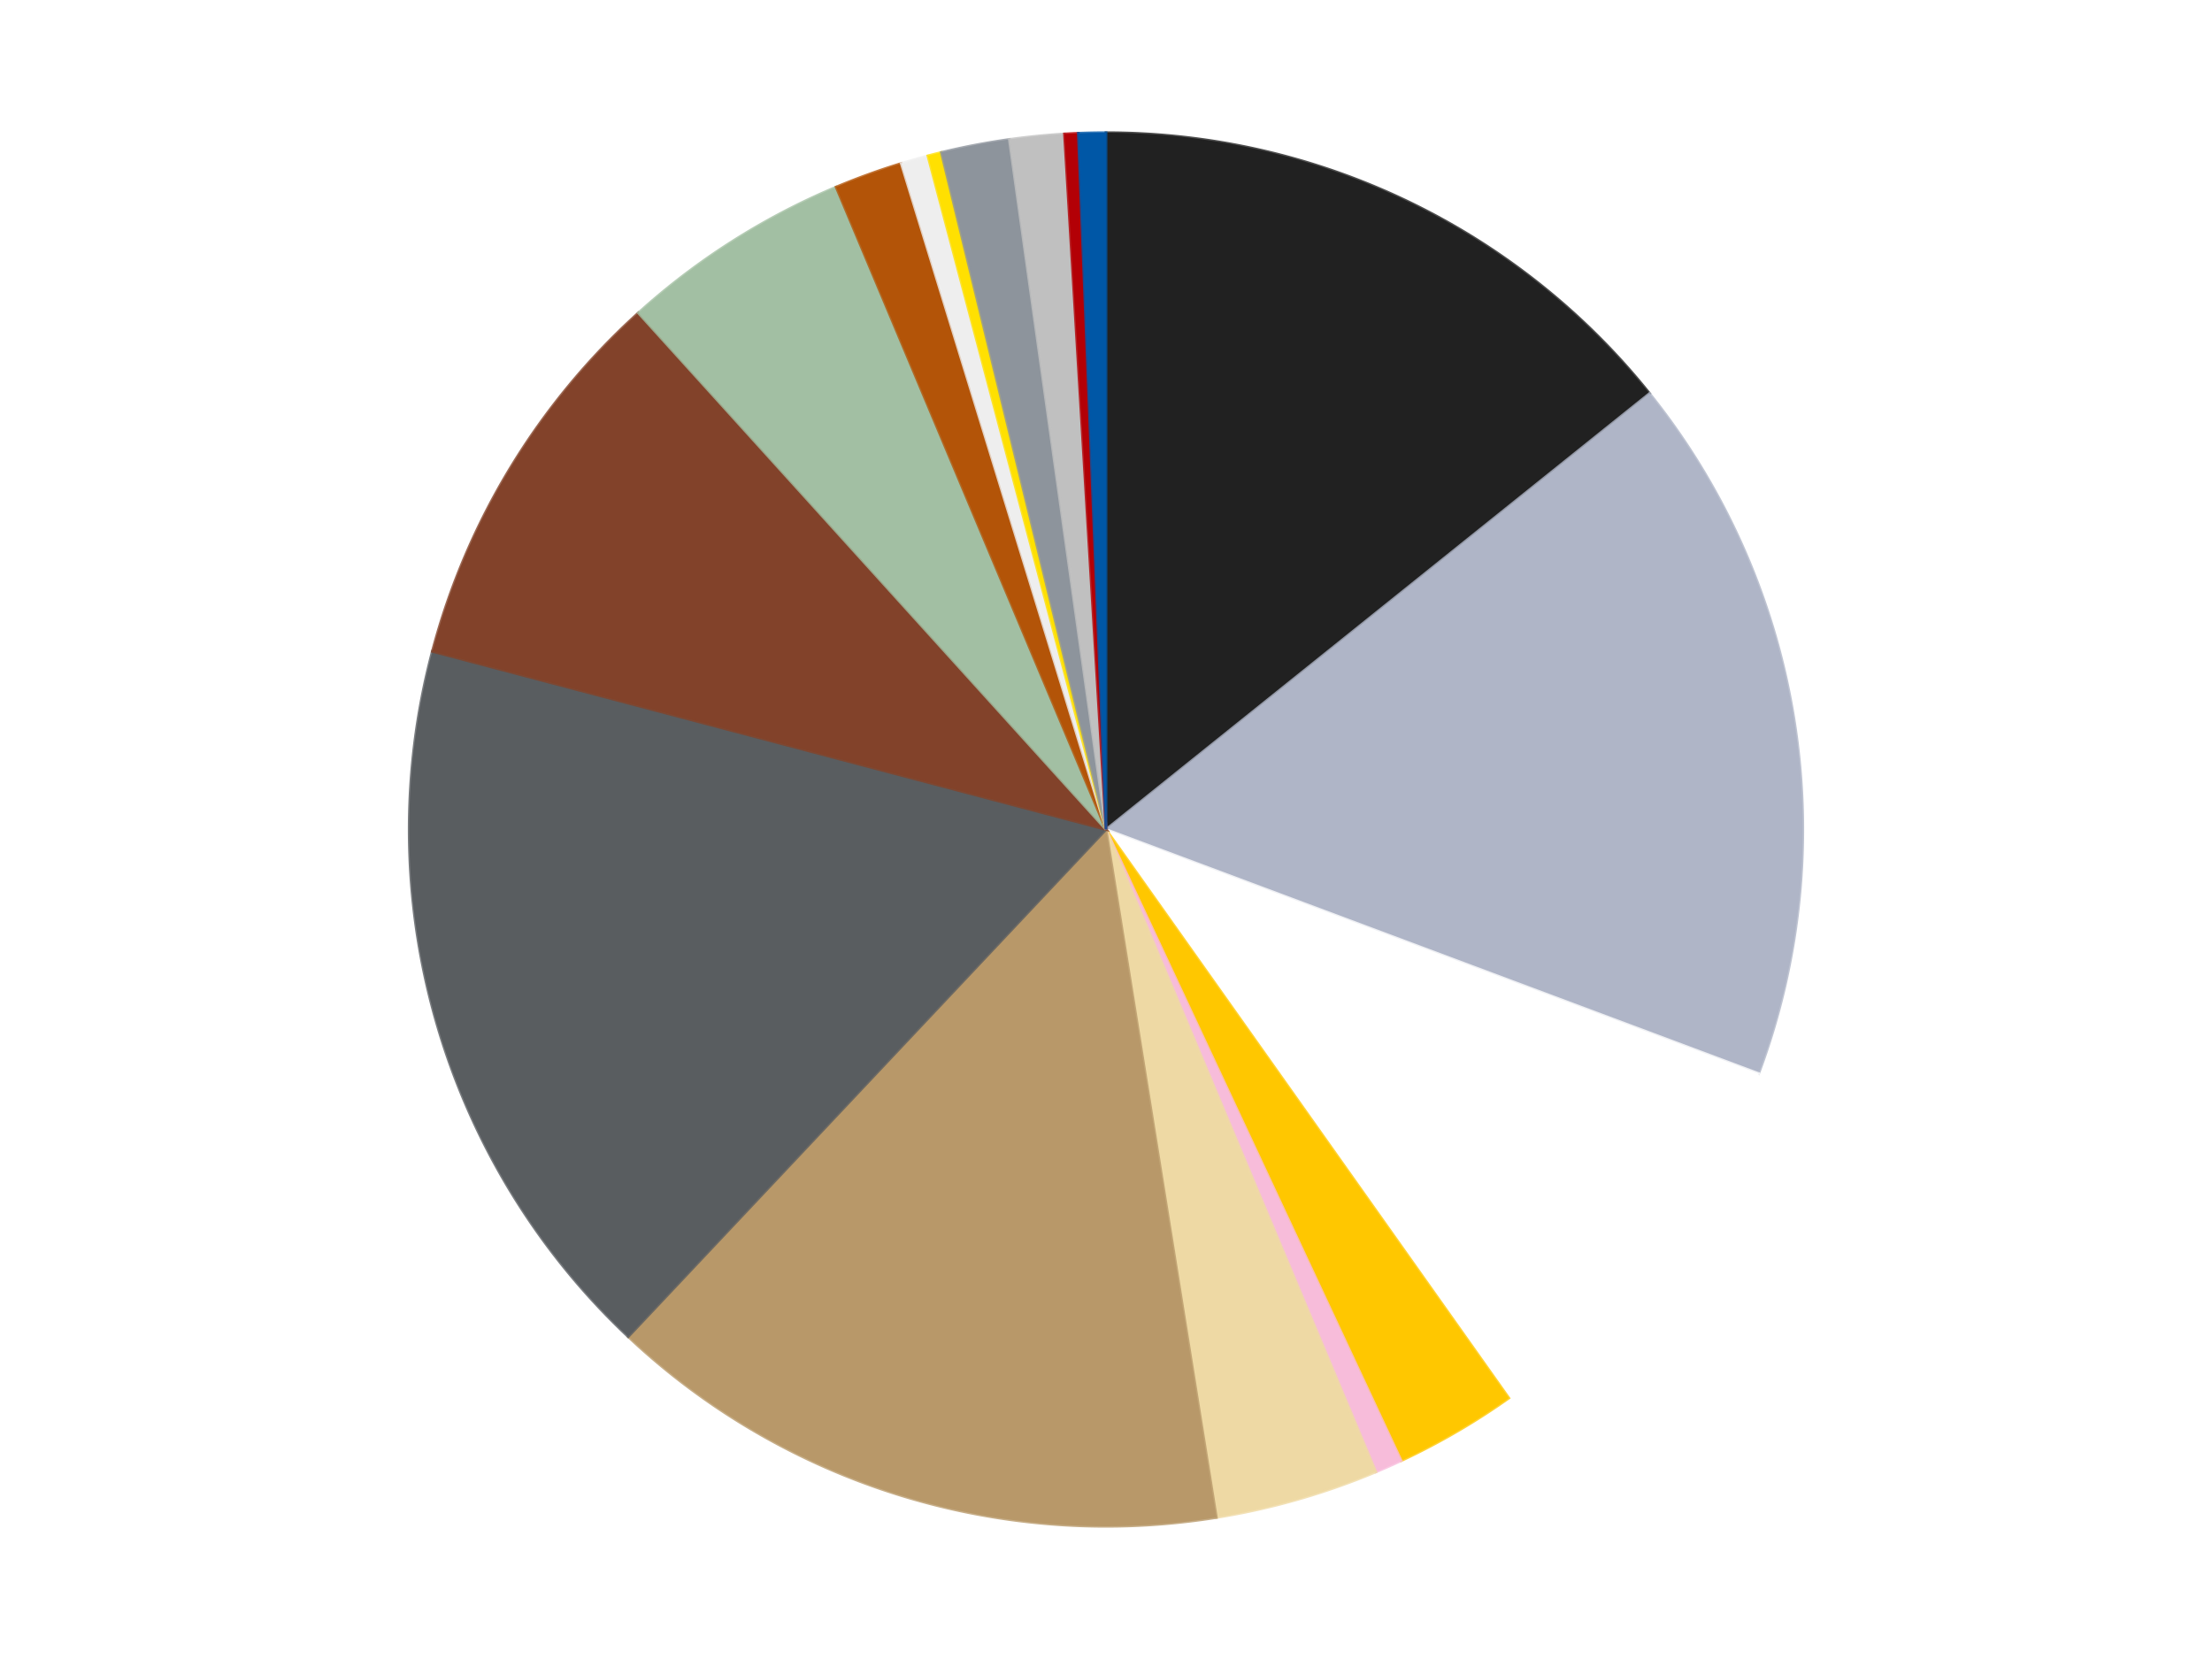 <?xml version='1.0' encoding='utf-8'?>
<svg xmlns="http://www.w3.org/2000/svg" xmlns:xlink="http://www.w3.org/1999/xlink" id="chart-4f57d24c-8524-4f84-92d8-0f1040210aab" class="pygal-chart" viewBox="0 0 800 600"><!--Generated with pygal 3.0.4 (lxml) ©Kozea 2012-2016 on 2024-07-01--><!--http://pygal.org--><!--http://github.com/Kozea/pygal--><defs><style type="text/css">#chart-4f57d24c-8524-4f84-92d8-0f1040210aab{-webkit-user-select:none;-webkit-font-smoothing:antialiased;font-family:Consolas,"Liberation Mono",Menlo,Courier,monospace}#chart-4f57d24c-8524-4f84-92d8-0f1040210aab .title{font-family:Consolas,"Liberation Mono",Menlo,Courier,monospace;font-size:16px}#chart-4f57d24c-8524-4f84-92d8-0f1040210aab .legends .legend text{font-family:Consolas,"Liberation Mono",Menlo,Courier,monospace;font-size:14px}#chart-4f57d24c-8524-4f84-92d8-0f1040210aab .axis text{font-family:Consolas,"Liberation Mono",Menlo,Courier,monospace;font-size:10px}#chart-4f57d24c-8524-4f84-92d8-0f1040210aab .axis text.major{font-family:Consolas,"Liberation Mono",Menlo,Courier,monospace;font-size:10px}#chart-4f57d24c-8524-4f84-92d8-0f1040210aab .text-overlay text.value{font-family:Consolas,"Liberation Mono",Menlo,Courier,monospace;font-size:16px}#chart-4f57d24c-8524-4f84-92d8-0f1040210aab .text-overlay text.label{font-family:Consolas,"Liberation Mono",Menlo,Courier,monospace;font-size:10px}#chart-4f57d24c-8524-4f84-92d8-0f1040210aab .tooltip{font-family:Consolas,"Liberation Mono",Menlo,Courier,monospace;font-size:14px}#chart-4f57d24c-8524-4f84-92d8-0f1040210aab text.no_data{font-family:Consolas,"Liberation Mono",Menlo,Courier,monospace;font-size:64px}
#chart-4f57d24c-8524-4f84-92d8-0f1040210aab{background-color:transparent}#chart-4f57d24c-8524-4f84-92d8-0f1040210aab path,#chart-4f57d24c-8524-4f84-92d8-0f1040210aab line,#chart-4f57d24c-8524-4f84-92d8-0f1040210aab rect,#chart-4f57d24c-8524-4f84-92d8-0f1040210aab circle{-webkit-transition:150ms;-moz-transition:150ms;transition:150ms}#chart-4f57d24c-8524-4f84-92d8-0f1040210aab .graph &gt; .background{fill:transparent}#chart-4f57d24c-8524-4f84-92d8-0f1040210aab .plot &gt; .background{fill:transparent}#chart-4f57d24c-8524-4f84-92d8-0f1040210aab .graph{fill:rgba(0,0,0,.87)}#chart-4f57d24c-8524-4f84-92d8-0f1040210aab text.no_data{fill:rgba(0,0,0,1)}#chart-4f57d24c-8524-4f84-92d8-0f1040210aab .title{fill:rgba(0,0,0,1)}#chart-4f57d24c-8524-4f84-92d8-0f1040210aab .legends .legend text{fill:rgba(0,0,0,.87)}#chart-4f57d24c-8524-4f84-92d8-0f1040210aab .legends .legend:hover text{fill:rgba(0,0,0,1)}#chart-4f57d24c-8524-4f84-92d8-0f1040210aab .axis .line{stroke:rgba(0,0,0,1)}#chart-4f57d24c-8524-4f84-92d8-0f1040210aab .axis .guide.line{stroke:rgba(0,0,0,.54)}#chart-4f57d24c-8524-4f84-92d8-0f1040210aab .axis .major.line{stroke:rgba(0,0,0,.87)}#chart-4f57d24c-8524-4f84-92d8-0f1040210aab .axis text.major{fill:rgba(0,0,0,1)}#chart-4f57d24c-8524-4f84-92d8-0f1040210aab .axis.y .guides:hover .guide.line,#chart-4f57d24c-8524-4f84-92d8-0f1040210aab .line-graph .axis.x .guides:hover .guide.line,#chart-4f57d24c-8524-4f84-92d8-0f1040210aab .stackedline-graph .axis.x .guides:hover .guide.line,#chart-4f57d24c-8524-4f84-92d8-0f1040210aab .xy-graph .axis.x .guides:hover .guide.line{stroke:rgba(0,0,0,1)}#chart-4f57d24c-8524-4f84-92d8-0f1040210aab .axis .guides:hover text{fill:rgba(0,0,0,1)}#chart-4f57d24c-8524-4f84-92d8-0f1040210aab .reactive{fill-opacity:1.0;stroke-opacity:.8;stroke-width:1}#chart-4f57d24c-8524-4f84-92d8-0f1040210aab .ci{stroke:rgba(0,0,0,.87)}#chart-4f57d24c-8524-4f84-92d8-0f1040210aab .reactive.active,#chart-4f57d24c-8524-4f84-92d8-0f1040210aab .active .reactive{fill-opacity:0.6;stroke-opacity:.9;stroke-width:4}#chart-4f57d24c-8524-4f84-92d8-0f1040210aab .ci .reactive.active{stroke-width:1.5}#chart-4f57d24c-8524-4f84-92d8-0f1040210aab .series text{fill:rgba(0,0,0,1)}#chart-4f57d24c-8524-4f84-92d8-0f1040210aab .tooltip rect{fill:transparent;stroke:rgba(0,0,0,1);-webkit-transition:opacity 150ms;-moz-transition:opacity 150ms;transition:opacity 150ms}#chart-4f57d24c-8524-4f84-92d8-0f1040210aab .tooltip .label{fill:rgba(0,0,0,.87)}#chart-4f57d24c-8524-4f84-92d8-0f1040210aab .tooltip .label{fill:rgba(0,0,0,.87)}#chart-4f57d24c-8524-4f84-92d8-0f1040210aab .tooltip .legend{font-size:.8em;fill:rgba(0,0,0,.54)}#chart-4f57d24c-8524-4f84-92d8-0f1040210aab .tooltip .x_label{font-size:.6em;fill:rgba(0,0,0,1)}#chart-4f57d24c-8524-4f84-92d8-0f1040210aab .tooltip .xlink{font-size:.5em;text-decoration:underline}#chart-4f57d24c-8524-4f84-92d8-0f1040210aab .tooltip .value{font-size:1.5em}#chart-4f57d24c-8524-4f84-92d8-0f1040210aab .bound{font-size:.5em}#chart-4f57d24c-8524-4f84-92d8-0f1040210aab .max-value{font-size:.75em;fill:rgba(0,0,0,.54)}#chart-4f57d24c-8524-4f84-92d8-0f1040210aab .map-element{fill:transparent;stroke:rgba(0,0,0,.54) !important}#chart-4f57d24c-8524-4f84-92d8-0f1040210aab .map-element .reactive{fill-opacity:inherit;stroke-opacity:inherit}#chart-4f57d24c-8524-4f84-92d8-0f1040210aab .color-0,#chart-4f57d24c-8524-4f84-92d8-0f1040210aab .color-0 a:visited{stroke:#F44336;fill:#F44336}#chart-4f57d24c-8524-4f84-92d8-0f1040210aab .color-1,#chart-4f57d24c-8524-4f84-92d8-0f1040210aab .color-1 a:visited{stroke:#3F51B5;fill:#3F51B5}#chart-4f57d24c-8524-4f84-92d8-0f1040210aab .color-2,#chart-4f57d24c-8524-4f84-92d8-0f1040210aab .color-2 a:visited{stroke:#009688;fill:#009688}#chart-4f57d24c-8524-4f84-92d8-0f1040210aab .color-3,#chart-4f57d24c-8524-4f84-92d8-0f1040210aab .color-3 a:visited{stroke:#FFC107;fill:#FFC107}#chart-4f57d24c-8524-4f84-92d8-0f1040210aab .color-4,#chart-4f57d24c-8524-4f84-92d8-0f1040210aab .color-4 a:visited{stroke:#FF5722;fill:#FF5722}#chart-4f57d24c-8524-4f84-92d8-0f1040210aab .color-5,#chart-4f57d24c-8524-4f84-92d8-0f1040210aab .color-5 a:visited{stroke:#9C27B0;fill:#9C27B0}#chart-4f57d24c-8524-4f84-92d8-0f1040210aab .color-6,#chart-4f57d24c-8524-4f84-92d8-0f1040210aab .color-6 a:visited{stroke:#03A9F4;fill:#03A9F4}#chart-4f57d24c-8524-4f84-92d8-0f1040210aab .color-7,#chart-4f57d24c-8524-4f84-92d8-0f1040210aab .color-7 a:visited{stroke:#8BC34A;fill:#8BC34A}#chart-4f57d24c-8524-4f84-92d8-0f1040210aab .color-8,#chart-4f57d24c-8524-4f84-92d8-0f1040210aab .color-8 a:visited{stroke:#FF9800;fill:#FF9800}#chart-4f57d24c-8524-4f84-92d8-0f1040210aab .color-9,#chart-4f57d24c-8524-4f84-92d8-0f1040210aab .color-9 a:visited{stroke:#E91E63;fill:#E91E63}#chart-4f57d24c-8524-4f84-92d8-0f1040210aab .color-10,#chart-4f57d24c-8524-4f84-92d8-0f1040210aab .color-10 a:visited{stroke:#2196F3;fill:#2196F3}#chart-4f57d24c-8524-4f84-92d8-0f1040210aab .color-11,#chart-4f57d24c-8524-4f84-92d8-0f1040210aab .color-11 a:visited{stroke:#4CAF50;fill:#4CAF50}#chart-4f57d24c-8524-4f84-92d8-0f1040210aab .color-12,#chart-4f57d24c-8524-4f84-92d8-0f1040210aab .color-12 a:visited{stroke:#FFEB3B;fill:#FFEB3B}#chart-4f57d24c-8524-4f84-92d8-0f1040210aab .color-13,#chart-4f57d24c-8524-4f84-92d8-0f1040210aab .color-13 a:visited{stroke:#673AB7;fill:#673AB7}#chart-4f57d24c-8524-4f84-92d8-0f1040210aab .color-14,#chart-4f57d24c-8524-4f84-92d8-0f1040210aab .color-14 a:visited{stroke:#00BCD4;fill:#00BCD4}#chart-4f57d24c-8524-4f84-92d8-0f1040210aab .color-15,#chart-4f57d24c-8524-4f84-92d8-0f1040210aab .color-15 a:visited{stroke:#CDDC39;fill:#CDDC39}#chart-4f57d24c-8524-4f84-92d8-0f1040210aab .color-16,#chart-4f57d24c-8524-4f84-92d8-0f1040210aab .color-16 a:visited{stroke:#9E9E9E;fill:#9E9E9E}#chart-4f57d24c-8524-4f84-92d8-0f1040210aab .text-overlay .color-0 text{fill:black}#chart-4f57d24c-8524-4f84-92d8-0f1040210aab .text-overlay .color-1 text{fill:black}#chart-4f57d24c-8524-4f84-92d8-0f1040210aab .text-overlay .color-2 text{fill:black}#chart-4f57d24c-8524-4f84-92d8-0f1040210aab .text-overlay .color-3 text{fill:black}#chart-4f57d24c-8524-4f84-92d8-0f1040210aab .text-overlay .color-4 text{fill:black}#chart-4f57d24c-8524-4f84-92d8-0f1040210aab .text-overlay .color-5 text{fill:black}#chart-4f57d24c-8524-4f84-92d8-0f1040210aab .text-overlay .color-6 text{fill:black}#chart-4f57d24c-8524-4f84-92d8-0f1040210aab .text-overlay .color-7 text{fill:black}#chart-4f57d24c-8524-4f84-92d8-0f1040210aab .text-overlay .color-8 text{fill:black}#chart-4f57d24c-8524-4f84-92d8-0f1040210aab .text-overlay .color-9 text{fill:black}#chart-4f57d24c-8524-4f84-92d8-0f1040210aab .text-overlay .color-10 text{fill:black}#chart-4f57d24c-8524-4f84-92d8-0f1040210aab .text-overlay .color-11 text{fill:black}#chart-4f57d24c-8524-4f84-92d8-0f1040210aab .text-overlay .color-12 text{fill:black}#chart-4f57d24c-8524-4f84-92d8-0f1040210aab .text-overlay .color-13 text{fill:black}#chart-4f57d24c-8524-4f84-92d8-0f1040210aab .text-overlay .color-14 text{fill:black}#chart-4f57d24c-8524-4f84-92d8-0f1040210aab .text-overlay .color-15 text{fill:black}#chart-4f57d24c-8524-4f84-92d8-0f1040210aab .text-overlay .color-16 text{fill:black}
#chart-4f57d24c-8524-4f84-92d8-0f1040210aab text.no_data{text-anchor:middle}#chart-4f57d24c-8524-4f84-92d8-0f1040210aab .guide.line{fill:none}#chart-4f57d24c-8524-4f84-92d8-0f1040210aab .centered{text-anchor:middle}#chart-4f57d24c-8524-4f84-92d8-0f1040210aab .title{text-anchor:middle}#chart-4f57d24c-8524-4f84-92d8-0f1040210aab .legends .legend text{fill-opacity:1}#chart-4f57d24c-8524-4f84-92d8-0f1040210aab .axis.x text{text-anchor:middle}#chart-4f57d24c-8524-4f84-92d8-0f1040210aab .axis.x:not(.web) text[transform]{text-anchor:start}#chart-4f57d24c-8524-4f84-92d8-0f1040210aab .axis.x:not(.web) text[transform].backwards{text-anchor:end}#chart-4f57d24c-8524-4f84-92d8-0f1040210aab .axis.y text{text-anchor:end}#chart-4f57d24c-8524-4f84-92d8-0f1040210aab .axis.y text[transform].backwards{text-anchor:start}#chart-4f57d24c-8524-4f84-92d8-0f1040210aab .axis.y2 text{text-anchor:start}#chart-4f57d24c-8524-4f84-92d8-0f1040210aab .axis.y2 text[transform].backwards{text-anchor:end}#chart-4f57d24c-8524-4f84-92d8-0f1040210aab .axis .guide.line{stroke-dasharray:4,4;stroke:black}#chart-4f57d24c-8524-4f84-92d8-0f1040210aab .axis .major.guide.line{stroke-dasharray:6,6;stroke:black}#chart-4f57d24c-8524-4f84-92d8-0f1040210aab .horizontal .axis.y .guide.line,#chart-4f57d24c-8524-4f84-92d8-0f1040210aab .horizontal .axis.y2 .guide.line,#chart-4f57d24c-8524-4f84-92d8-0f1040210aab .vertical .axis.x .guide.line{opacity:0}#chart-4f57d24c-8524-4f84-92d8-0f1040210aab .horizontal .axis.always_show .guide.line,#chart-4f57d24c-8524-4f84-92d8-0f1040210aab .vertical .axis.always_show .guide.line{opacity:1 !important}#chart-4f57d24c-8524-4f84-92d8-0f1040210aab .axis.y .guides:hover .guide.line,#chart-4f57d24c-8524-4f84-92d8-0f1040210aab .axis.y2 .guides:hover .guide.line,#chart-4f57d24c-8524-4f84-92d8-0f1040210aab .axis.x .guides:hover .guide.line{opacity:1}#chart-4f57d24c-8524-4f84-92d8-0f1040210aab .axis .guides:hover text{opacity:1}#chart-4f57d24c-8524-4f84-92d8-0f1040210aab .nofill{fill:none}#chart-4f57d24c-8524-4f84-92d8-0f1040210aab .subtle-fill{fill-opacity:.2}#chart-4f57d24c-8524-4f84-92d8-0f1040210aab .dot{stroke-width:1px;fill-opacity:1;stroke-opacity:1}#chart-4f57d24c-8524-4f84-92d8-0f1040210aab .dot.active{stroke-width:5px}#chart-4f57d24c-8524-4f84-92d8-0f1040210aab .dot.negative{fill:transparent}#chart-4f57d24c-8524-4f84-92d8-0f1040210aab text,#chart-4f57d24c-8524-4f84-92d8-0f1040210aab tspan{stroke:none !important}#chart-4f57d24c-8524-4f84-92d8-0f1040210aab .series text.active{opacity:1}#chart-4f57d24c-8524-4f84-92d8-0f1040210aab .tooltip rect{fill-opacity:.95;stroke-width:.5}#chart-4f57d24c-8524-4f84-92d8-0f1040210aab .tooltip text{fill-opacity:1}#chart-4f57d24c-8524-4f84-92d8-0f1040210aab .showable{visibility:hidden}#chart-4f57d24c-8524-4f84-92d8-0f1040210aab .showable.shown{visibility:visible}#chart-4f57d24c-8524-4f84-92d8-0f1040210aab .gauge-background{fill:rgba(229,229,229,1);stroke:none}#chart-4f57d24c-8524-4f84-92d8-0f1040210aab .bg-lines{stroke:transparent;stroke-width:2px}</style><script type="text/javascript">window.pygal = window.pygal || {};window.pygal.config = window.pygal.config || {};window.pygal.config['4f57d24c-8524-4f84-92d8-0f1040210aab'] = {"allow_interruptions": false, "box_mode": "extremes", "classes": ["pygal-chart"], "css": ["file://style.css", "file://graph.css"], "defs": [], "disable_xml_declaration": false, "dots_size": 2.5, "dynamic_print_values": false, "explicit_size": false, "fill": false, "force_uri_protocol": "https", "formatter": null, "half_pie": false, "height": 600, "include_x_axis": false, "inner_radius": 0, "interpolate": null, "interpolation_parameters": {}, "interpolation_precision": 250, "inverse_y_axis": false, "js": ["//kozea.github.io/pygal.js/2.0.x/pygal-tooltips.min.js"], "legend_at_bottom": false, "legend_at_bottom_columns": null, "legend_box_size": 12, "logarithmic": false, "margin": 20, "margin_bottom": null, "margin_left": null, "margin_right": null, "margin_top": null, "max_scale": 16, "min_scale": 4, "missing_value_fill_truncation": "x", "no_data_text": "No data", "no_prefix": false, "order_min": null, "pretty_print": false, "print_labels": false, "print_values": false, "print_values_position": "center", "print_zeroes": true, "range": null, "rounded_bars": null, "secondary_range": null, "show_dots": true, "show_legend": false, "show_minor_x_labels": true, "show_minor_y_labels": true, "show_only_major_dots": false, "show_x_guides": false, "show_x_labels": true, "show_y_guides": true, "show_y_labels": true, "spacing": 10, "stack_from_top": false, "strict": false, "stroke": true, "stroke_style": null, "style": {"background": "transparent", "ci_colors": [], "colors": ["#F44336", "#3F51B5", "#009688", "#FFC107", "#FF5722", "#9C27B0", "#03A9F4", "#8BC34A", "#FF9800", "#E91E63", "#2196F3", "#4CAF50", "#FFEB3B", "#673AB7", "#00BCD4", "#CDDC39", "#9E9E9E", "#607D8B"], "dot_opacity": "1", "font_family": "Consolas, \"Liberation Mono\", Menlo, Courier, monospace", "foreground": "rgba(0, 0, 0, .87)", "foreground_strong": "rgba(0, 0, 0, 1)", "foreground_subtle": "rgba(0, 0, 0, .54)", "guide_stroke_color": "black", "guide_stroke_dasharray": "4,4", "label_font_family": "Consolas, \"Liberation Mono\", Menlo, Courier, monospace", "label_font_size": 10, "legend_font_family": "Consolas, \"Liberation Mono\", Menlo, Courier, monospace", "legend_font_size": 14, "major_guide_stroke_color": "black", "major_guide_stroke_dasharray": "6,6", "major_label_font_family": "Consolas, \"Liberation Mono\", Menlo, Courier, monospace", "major_label_font_size": 10, "no_data_font_family": "Consolas, \"Liberation Mono\", Menlo, Courier, monospace", "no_data_font_size": 64, "opacity": "1.0", "opacity_hover": "0.6", "plot_background": "transparent", "stroke_opacity": ".8", "stroke_opacity_hover": ".9", "stroke_width": "1", "stroke_width_hover": "4", "title_font_family": "Consolas, \"Liberation Mono\", Menlo, Courier, monospace", "title_font_size": 16, "tooltip_font_family": "Consolas, \"Liberation Mono\", Menlo, Courier, monospace", "tooltip_font_size": 14, "transition": "150ms", "value_background": "rgba(229, 229, 229, 1)", "value_colors": [], "value_font_family": "Consolas, \"Liberation Mono\", Menlo, Courier, monospace", "value_font_size": 16, "value_label_font_family": "Consolas, \"Liberation Mono\", Menlo, Courier, monospace", "value_label_font_size": 10}, "title": null, "tooltip_border_radius": 0, "tooltip_fancy_mode": true, "truncate_label": null, "truncate_legend": null, "width": 800, "x_label_rotation": 0, "x_labels": null, "x_labels_major": null, "x_labels_major_count": null, "x_labels_major_every": null, "x_title": null, "xrange": null, "y_label_rotation": 0, "y_labels": null, "y_labels_major": null, "y_labels_major_count": null, "y_labels_major_every": null, "y_title": null, "zero": 0, "legends": ["Black", "Light Bluish Gray", "White", "Bright Light Orange", "Bright Pink", "Tan", "Dark Tan", "Dark Bluish Gray", "Reddish Brown", "Sand Green", "Dark Orange", "Trans-Clear", "Yellow", "Flat Silver", "Metallic Silver", "Red", "Blue"]}</script><script type="text/javascript" xlink:href="https://kozea.github.io/pygal.js/2.0.x/pygal-tooltips.min.js"/></defs><title>Pygal</title><g class="graph pie-graph vertical"><rect x="0" y="0" width="800" height="600" class="background"/><g transform="translate(20, 20)" class="plot"><rect x="0" y="0" width="760" height="560" class="background"/><g class="series serie-0 color-0"><g class="slices"><g class="slice" style="fill: #212121; stroke: #212121"><path d="M380 28 A252 252 0 0 1 576.574 122.322 L380 280 A0 0 0 0 0 380 280 z" class="slice reactive tooltip-trigger"/><desc class="value">45</desc><desc class="x centered">434.5080663334013</desc><desc class="y centered">166.40039302623654</desc></g></g></g><g class="series serie-1 color-1"><g class="slices"><g class="slice" style="fill: #AFB5C7; stroke: #AFB5C7"><path d="M576.574 122.322 A252 252 0 0 1 616.032 368.278 L380 280 A0 0 0 0 0 380 280 z" class="slice reactive tooltip-trigger"/><desc class="value">52</desc><desc class="x centered">504.409293083978</desc><desc class="y centered">260.0418489246909</desc></g></g></g><g class="series serie-2 color-2"><g class="slices"><g class="slice" style="fill: #FFFFFF; stroke: #FFFFFF"><path d="M616.032 368.278 A252 252 0 0 1 525.679 485.625 L380 280 A0 0 0 0 0 380 280 z" class="slice reactive tooltip-trigger"/><desc class="value">30</desc><desc class="x centered">479.8352884921584</desc><desc class="y centered">356.86946839732605</desc></g></g></g><g class="series serie-3 color-3"><g class="slices"><g class="slice" style="fill: #FFC700; stroke: #FFC700"><path d="M525.679 485.625 A252 252 0 0 1 486.752 508.272 L380 280 A0 0 0 0 0 380 280 z" class="slice reactive tooltip-trigger"/><desc class="value">9</desc><desc class="x centered">443.3612653027105</desc><desc class="y centered">388.90982535675806</desc></g></g></g><g class="series serie-4 color-4"><g class="slices"><g class="slice" style="fill: #F7BCDA; stroke: #F7BCDA"><path d="M486.752 508.272 A252 252 0 0 1 477.592 512.335 L380 280 A0 0 0 0 0 380 280 z" class="slice reactive tooltip-trigger"/><desc class="value">2</desc><desc class="x centered">431.09619042243725</desc><desc class="y centered">395.17456023060834</desc></g></g></g><g class="series serie-5 color-5"><g class="slices"><g class="slice" style="fill: #EED9A4; stroke: #EED9A4"><path d="M477.592 512.335 A252 252 0 0 1 419.916 528.819 L380 280 A0 0 0 0 0 380 280 z" class="slice reactive tooltip-trigger"/><desc class="value">12</desc><desc class="x centered">414.6232591146292</desc><desc class="y centered">401.149617945255</desc></g></g></g><g class="series serie-6 color-6"><g class="slices"><g class="slice" style="fill: #B89869; stroke: #B89869"><path d="M419.916 528.819 A252 252 0 0 1 207.202 463.425 L380 280 A0 0 0 0 0 380 280 z" class="slice reactive tooltip-trigger"/><desc class="value">46</desc><desc class="x centered">342.974865433422</desc><desc class="y centered">400.43728413712586</desc></g></g></g><g class="series serie-7 color-7"><g class="slices"><g class="slice" style="fill: #595D60; stroke: #595D60"><path d="M207.202 463.425 A252 252 0 0 1 136.372 215.585 L380 280 A0 0 0 0 0 380 280 z" class="slice reactive tooltip-trigger"/><desc class="value">54</desc><desc class="x centered">258.850382054745</desc><desc class="y centered">314.6232591146292</desc></g></g></g><g class="series serie-8 color-8"><g class="slices"><g class="slice" style="fill: #82422A; stroke: #82422A"><path d="M136.372 215.585 A252 252 0 0 1 210.883 93.175 L380 280 A0 0 0 0 0 380 280 z" class="slice reactive tooltip-trigger"/><desc class="value">29</desc><desc class="x centered">272.37146344090706</desc><desc class="y centered">214.48589374685787</desc></g></g></g><g class="series serie-9 color-9"><g class="slices"><g class="slice" style="fill: #A2BFA3; stroke: #A2BFA3"><path d="M210.883 93.175 A252 252 0 0 1 282.408 47.665 L380 280 A0 0 0 0 0 380 280 z" class="slice reactive tooltip-trigger"/><desc class="value">17</desc><desc class="x centered">312.35895317332006</desc><desc class="y centered">173.6953021537106</desc></g></g></g><g class="series serie-10 color-10"><g class="slices"><g class="slice" style="fill: #B35408; stroke: #B35408"><path d="M282.408 47.665 A252 252 0 0 1 305.95 39.125 L380 280 A0 0 0 0 0 380 280 z" class="slice reactive tooltip-trigger"/><desc class="value">5</desc><desc class="x centered">337.0362788400754</desc><desc class="y centered">161.5511981314617</desc></g></g></g><g class="series serie-11 color-11"><g class="slices"><g class="slice" style="fill: #EEEEEE; stroke: #EEEEEE"><path d="M305.95 39.125 A252 252 0 0 1 315.585 36.372 L380 280 A0 0 0 0 0 380 280 z" class="slice reactive tooltip-trigger"/><desc class="value">2</desc><desc class="x centered">345.3767408853709</desc><desc class="y centered">158.850382054745</desc></g></g></g><g class="series serie-12 color-12"><g class="slices"><g class="slice" style="fill: #FFE001; stroke: #FFE001"><path d="M315.585 36.372 A252 252 0 0 1 320.441 35.139 L380 280 A0 0 0 0 0 380 280 z" class="slice reactive tooltip-trigger"/><desc class="value">1</desc><desc class="x centered">349.00492078972025</desc><desc class="y centered">157.87176794553815</desc></g></g></g><g class="series serie-13 color-13"><g class="slices"><g class="slice" style="fill: #8D949C; stroke: #8D949C"><path d="M320.441 35.139 A252 252 0 0 1 345.039 30.437 L380 280 A0 0 0 0 0 380 280 z" class="slice reactive tooltip-trigger"/><desc class="value">5</desc><desc class="x centered">356.34073733824033</desc><desc class="y centered">156.24120520018846</desc></g></g></g><g class="series serie-14 color-14"><g class="slices"><g class="slice" style="fill: #C0C0C0; stroke: #C0C0C0"><path d="M345.039 30.437 A252 252 0 0 1 364.977 28.448 L380 280 A0 0 0 0 0 380 280 z" class="slice reactive tooltip-trigger"/><desc class="value">4</desc><desc class="x centered">367.4940213375844</desc><desc class="y centered">154.62216903417414</desc></g></g></g><g class="series serie-15 color-15"><g class="slices"><g class="slice" style="fill: #B30006; stroke: #B30006"><path d="M364.977 28.448 A252 252 0 0 1 369.981 28.199 L380 280 A0 0 0 0 0 380 280 z" class="slice reactive tooltip-trigger"/><desc class="value">1</desc><desc class="x centered">373.7392772659246</desc><desc class="y centered">154.15563838277444</desc></g></g></g><g class="series serie-16 color-16"><g class="slices"><g class="slice" style="fill: #0057A6; stroke: #0057A6"><path d="M369.981 28.199 A252 252 0 0 1 380 28 L380 280 A0 0 0 0 0 380 280 z" class="slice reactive tooltip-trigger"/><desc class="value">2</desc><desc class="x centered">377.49484435420135</desc><desc class="y centered">154.02490644897173</desc></g></g></g></g><g class="titles"/><g transform="translate(20, 20)" class="plot overlay"><g class="series serie-0 color-0"/><g class="series serie-1 color-1"/><g class="series serie-2 color-2"/><g class="series serie-3 color-3"/><g class="series serie-4 color-4"/><g class="series serie-5 color-5"/><g class="series serie-6 color-6"/><g class="series serie-7 color-7"/><g class="series serie-8 color-8"/><g class="series serie-9 color-9"/><g class="series serie-10 color-10"/><g class="series serie-11 color-11"/><g class="series serie-12 color-12"/><g class="series serie-13 color-13"/><g class="series serie-14 color-14"/><g class="series serie-15 color-15"/><g class="series serie-16 color-16"/></g><g transform="translate(20, 20)" class="plot text-overlay"><g class="series serie-0 color-0"/><g class="series serie-1 color-1"/><g class="series serie-2 color-2"/><g class="series serie-3 color-3"/><g class="series serie-4 color-4"/><g class="series serie-5 color-5"/><g class="series serie-6 color-6"/><g class="series serie-7 color-7"/><g class="series serie-8 color-8"/><g class="series serie-9 color-9"/><g class="series serie-10 color-10"/><g class="series serie-11 color-11"/><g class="series serie-12 color-12"/><g class="series serie-13 color-13"/><g class="series serie-14 color-14"/><g class="series serie-15 color-15"/><g class="series serie-16 color-16"/></g><g transform="translate(20, 20)" class="plot tooltip-overlay"><g transform="translate(0 0)" style="opacity: 0" class="tooltip"><rect rx="0" ry="0" width="0" height="0" class="tooltip-box"/><g class="text"/></g></g></g></svg>